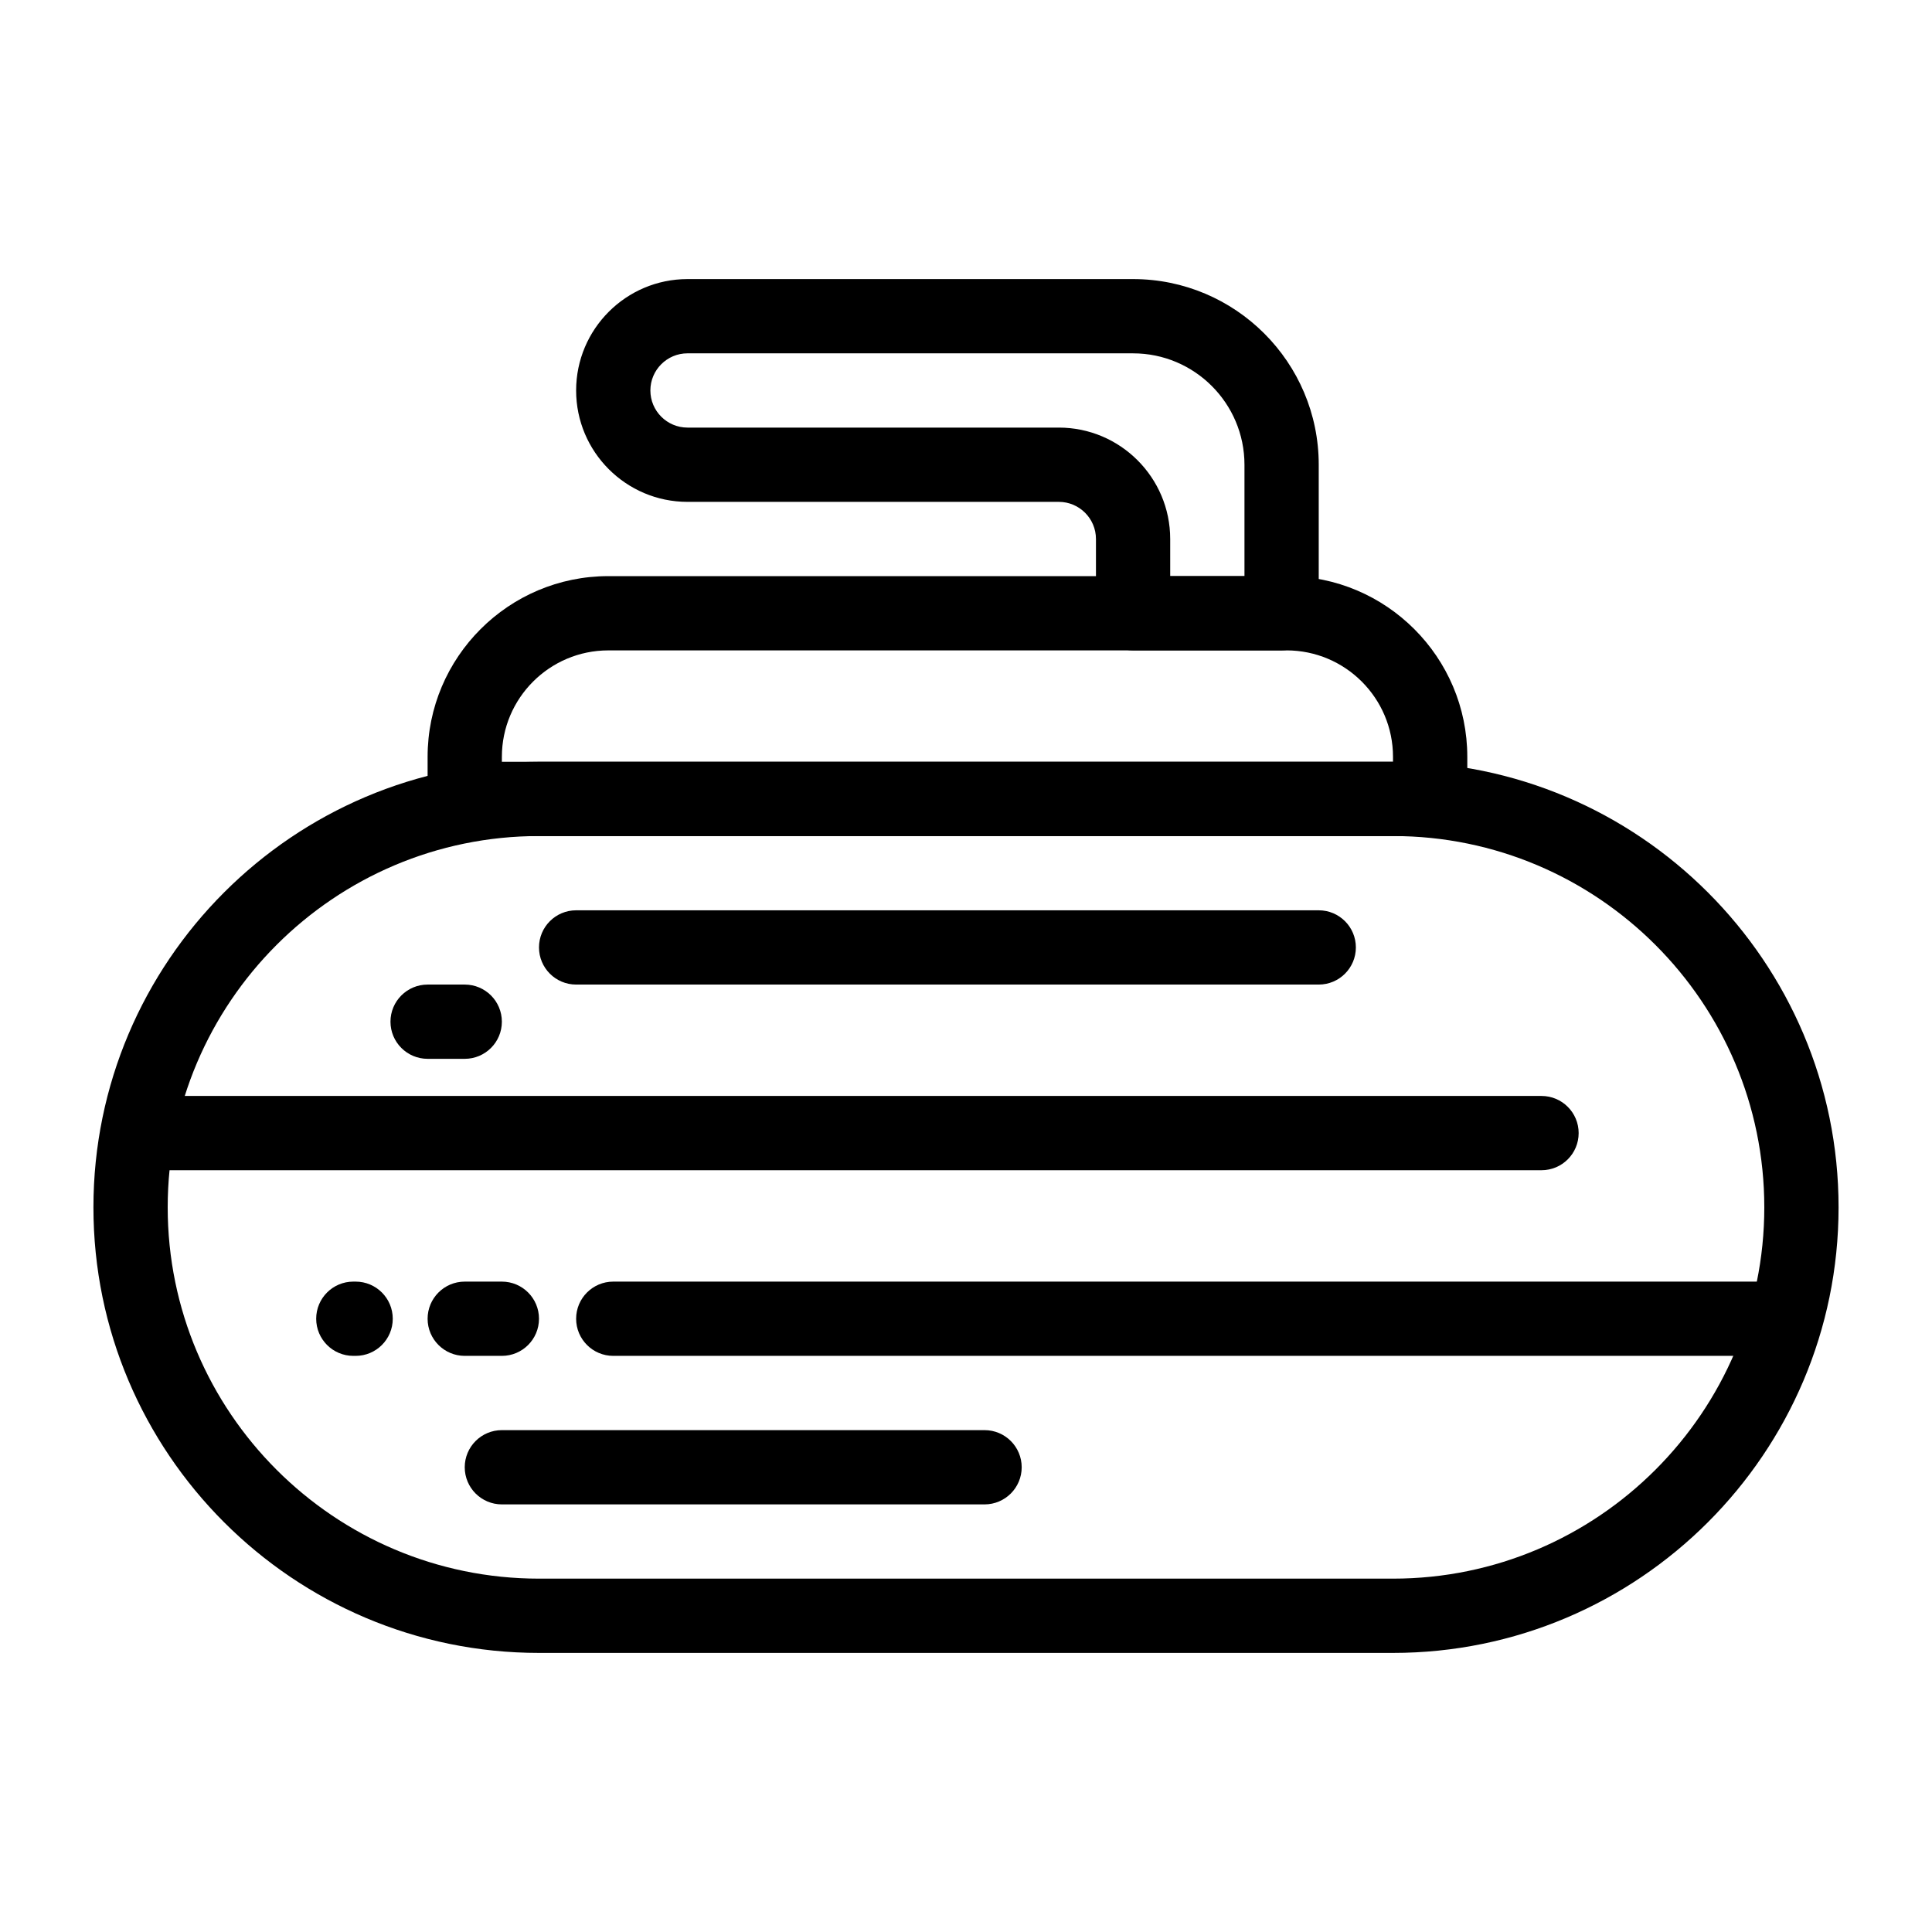 <?xml version="1.0" encoding="UTF-8"?>
<!-- Uploaded to: ICON Repo, www.iconrepo.com, Generator: ICON Repo Mixer Tools -->
<svg fill="#000000" width="800px" height="800px" version="1.1" viewBox="144 144 512 512" xmlns="http://www.w3.org/2000/svg">
 <g>
  <path d="m513.16 582.04h-226.32c-65.109 0-118.08-52.973-118.08-118.08s52.969-118.08 118.08-118.08h226.32c65.109 0 118.08 52.973 118.08 118.08-0.004 65.109-52.973 118.08-118.08 118.08zm-226.32-216.48c-54.258 0-98.398 44.141-98.398 98.398 0 54.258 44.141 98.398 98.398 98.398h226.32c54.258 0 98.398-44.141 98.398-98.398 0-54.258-44.141-98.398-98.398-98.398z"/>
  <path d="m523 365.56h-255.84c-5.434 0-9.84-4.406-9.84-9.84v-11.152c0-26.406 21.484-47.887 47.891-47.887h179.75c26.402 0 47.887 21.48 47.887 47.887v11.152c0 5.434-4.406 9.84-9.84 9.84zm-246-19.68h236.16v-1.312c0-15.555-12.656-28.207-28.211-28.207h-179.74c-15.555 0-28.207 12.652-28.207 28.207z"/>
  <path d="m483.64 316.36h-39.359c-5.434 0-9.84-4.406-9.84-9.84v-19.68c0-5.426-4.414-9.84-9.84-9.84h-98.402c-16.277 0-29.52-13.242-29.52-29.52 0-16.277 13.242-29.52 29.52-29.52h118.08c27.129 0 49.199 22.07 49.199 49.199v39.359c0 5.434-4.406 9.84-9.84 9.84zm-29.523-19.68h19.68v-29.52c0-16.277-13.242-29.52-29.52-29.52l-118.08-0.004c-5.426 0-9.84 4.414-9.84 9.84 0 5.426 4.414 9.84 9.84 9.84h98.398c16.277 0 29.52 13.242 29.52 29.52z"/>
  <path d="m552.52 454.12h-364.08c-5.434 0-9.84-4.406-9.84-9.84s4.406-9.84 9.84-9.84h364.08c5.434 0 9.84 4.406 9.84 9.84s-4.406 9.84-9.84 9.84z"/>
  <path d="m611.56 503.32h-305.04c-5.434 0-9.84-4.406-9.84-9.84 0-5.434 4.406-9.84 9.84-9.84h305.04c5.434 0 9.84 4.406 9.84 9.84 0 5.434-4.406 9.84-9.84 9.84z"/>
  <path d="m404.92 542.68h-127.92c-5.434 0-9.84-4.406-9.84-9.84s4.406-9.84 9.84-9.84h127.92c5.434 0 9.84 4.406 9.84 9.84-0.004 5.434-4.41 9.84-9.844 9.84z"/>
  <path d="m493.48 404.92h-196.8c-5.434 0-9.84-4.406-9.84-9.84s4.406-9.84 9.84-9.84h196.8c5.434 0 9.84 4.406 9.84 9.84s-4.406 9.84-9.84 9.84z"/>
  <path d="m277 503.32h-9.84c-5.434 0-9.84-4.406-9.84-9.84 0-5.434 4.406-9.84 9.84-9.84h9.84c5.434 0 9.84 4.406 9.84 9.84 0 5.434-4.406 9.84-9.84 9.84z"/>
  <path d="m267.16 424.6h-9.84c-5.434 0-9.84-4.406-9.84-9.84 0-5.434 4.406-9.84 9.84-9.84h9.84c5.434 0 9.84 4.406 9.84 9.84 0.004 5.434-4.406 9.84-9.84 9.84z"/>
  <path d="m238.25 503.32h-0.617c-5.434 0-9.84-4.406-9.84-9.84 0-5.434 4.406-9.84 9.84-9.84h0.613c5.434 0 9.84 4.406 9.84 9.84 0.004 5.434-4.402 9.84-9.836 9.84z"/>
 </g>
</svg>